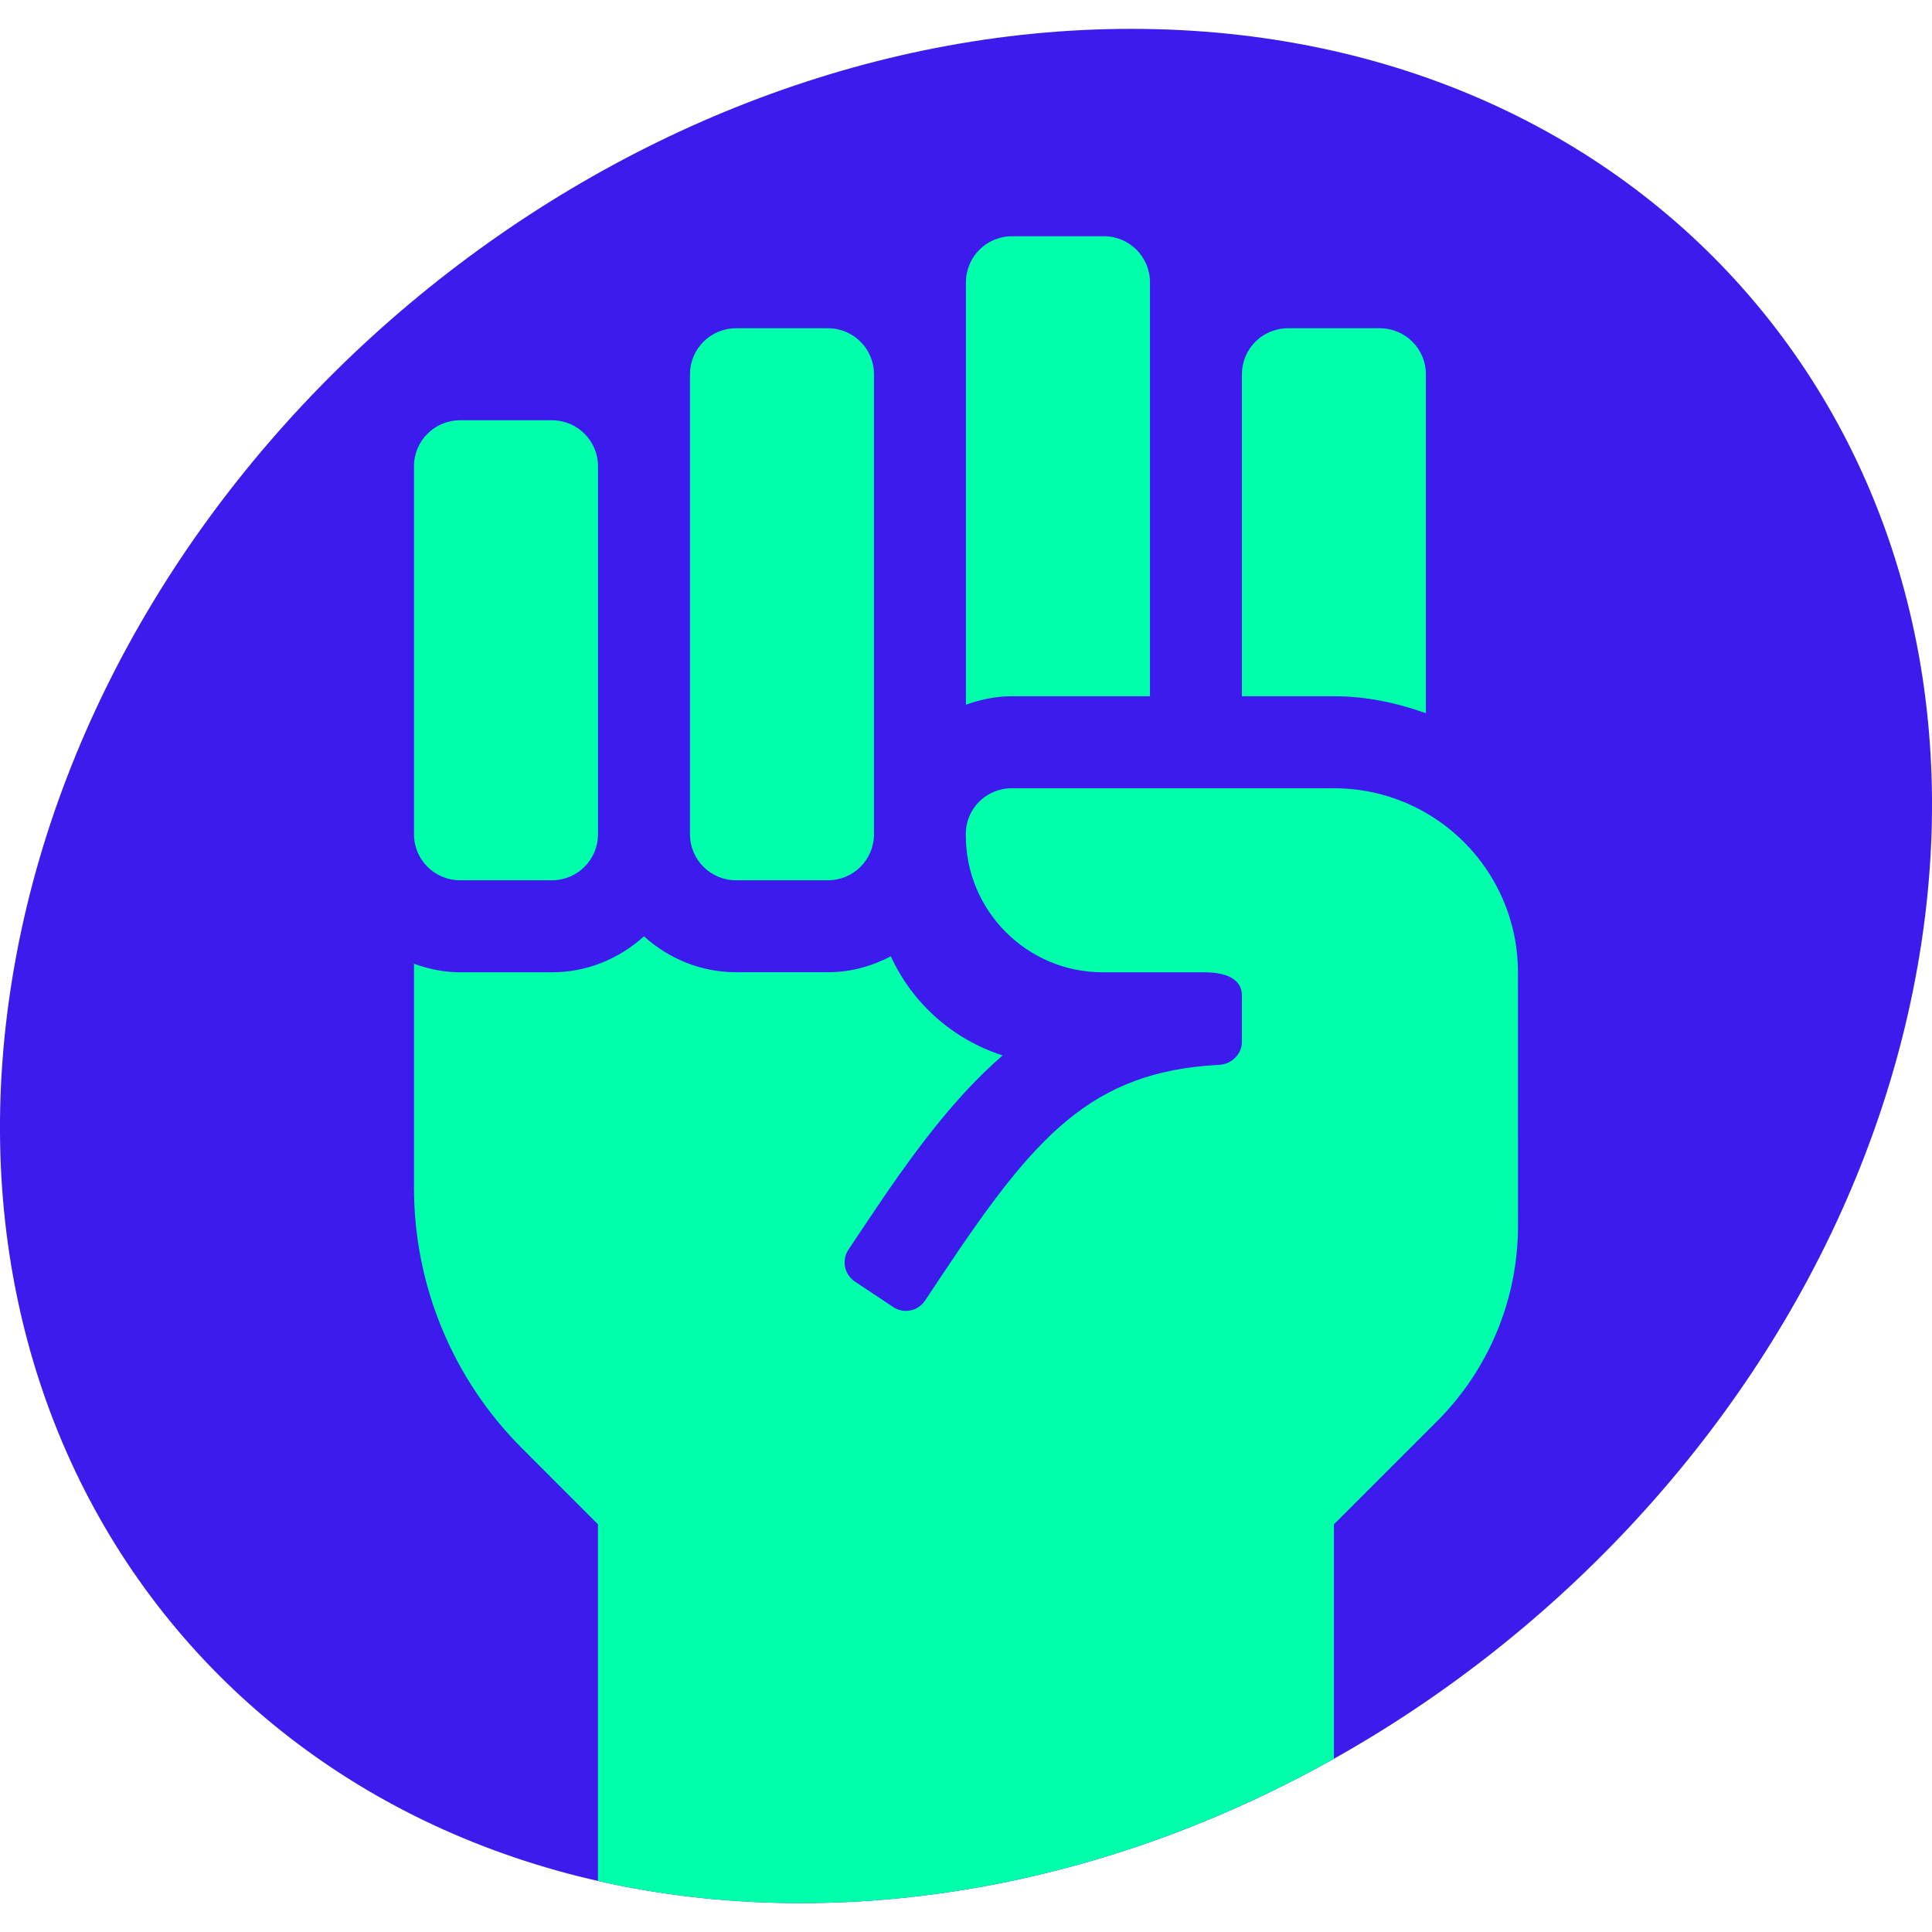 <svg xmlns="http://www.w3.org/2000/svg" fill="none" viewBox="0 0 32 32" height="32" width="32">
<g clip-path="url(#clip0_106_769)">
<path fill="#3E1BED" d="M31.762 16C30.25 24.573 21.968 31.522 13.263 31.522C4.558 31.522 -1.273 24.573 0.238 16C1.75 7.427 10.032 0.478 18.737 0.478C27.442 0.478 33.273 7.427 31.762 16Z"></path>
<path fill="#00FFAA" d="M9.904 31.155V25.247L8.642 23.984C7.499 22.841 6.857 21.291 6.857 19.674V15.963C7.096 16.049 7.35 16.104 7.619 16.104H9.143C9.73 16.104 10.261 15.875 10.666 15.509C11.072 15.874 11.603 16.103 12.19 16.103H13.714C14.091 16.103 14.442 16.003 14.755 15.84C15.111 16.618 15.784 17.218 16.607 17.481C15.792 18.186 15.103 19.123 14.354 20.247L14.053 20.698C14.025 20.739 14.006 20.786 13.996 20.835C13.987 20.884 13.987 20.934 13.996 20.983C14.006 21.032 14.026 21.079 14.054 21.121C14.081 21.162 14.117 21.198 14.159 21.226L14.793 21.648C14.834 21.676 14.881 21.695 14.93 21.705C14.979 21.715 15.03 21.715 15.079 21.705C15.128 21.695 15.174 21.676 15.216 21.648C15.257 21.62 15.293 21.584 15.321 21.543L15.621 21.092C17.14 18.814 18.075 17.746 20.195 17.637C20.399 17.627 20.57 17.46 20.57 17.256V16.485C20.57 16.274 20.403 16.104 19.942 16.104H18.263C17.012 16.104 15.997 15.088 15.997 13.838V13.811C15.997 13.393 16.337 13.056 16.755 13.056H22.095C23.777 13.056 25.141 14.42 25.142 16.103L25.143 20.304C25.143 21.517 24.661 22.68 23.804 23.538L22.094 25.248V29.131C19.393 30.645 16.355 31.522 13.263 31.522C12.087 31.522 10.964 31.395 9.904 31.155ZM19.047 4.675V11.532H16.759C16.491 11.532 16.238 11.587 15.999 11.672V4.675C15.999 4.254 16.34 3.913 16.761 3.913H18.285C18.706 3.913 19.047 4.254 19.047 4.675ZM23.617 6.199V11.813C23.138 11.642 22.631 11.532 22.094 11.532H20.57V6.199C20.57 5.778 20.911 5.437 21.332 5.437H22.855C23.276 5.437 23.617 5.778 23.617 6.199ZM9.143 14.58H7.619C7.198 14.58 6.857 14.239 6.857 13.818V7.723C6.857 7.302 7.198 6.961 7.619 6.961H9.143C9.564 6.961 9.905 7.302 9.905 7.723V13.818C9.905 14.239 9.564 14.58 9.143 14.58ZM13.714 14.58H12.19C11.769 14.58 11.428 14.239 11.428 13.818V6.199C11.428 5.778 11.769 5.437 12.19 5.437H13.714C14.135 5.437 14.476 5.778 14.476 6.199V13.818C14.476 14.239 14.135 14.58 13.714 14.58Z" clip-rule="evenodd" fill-rule="evenodd"></path>
</g>
<defs>
<clipPath id="clip0_106_769">
<rect fill="white" height="32" width="32"></rect>
</clipPath>
</defs>
</svg>

